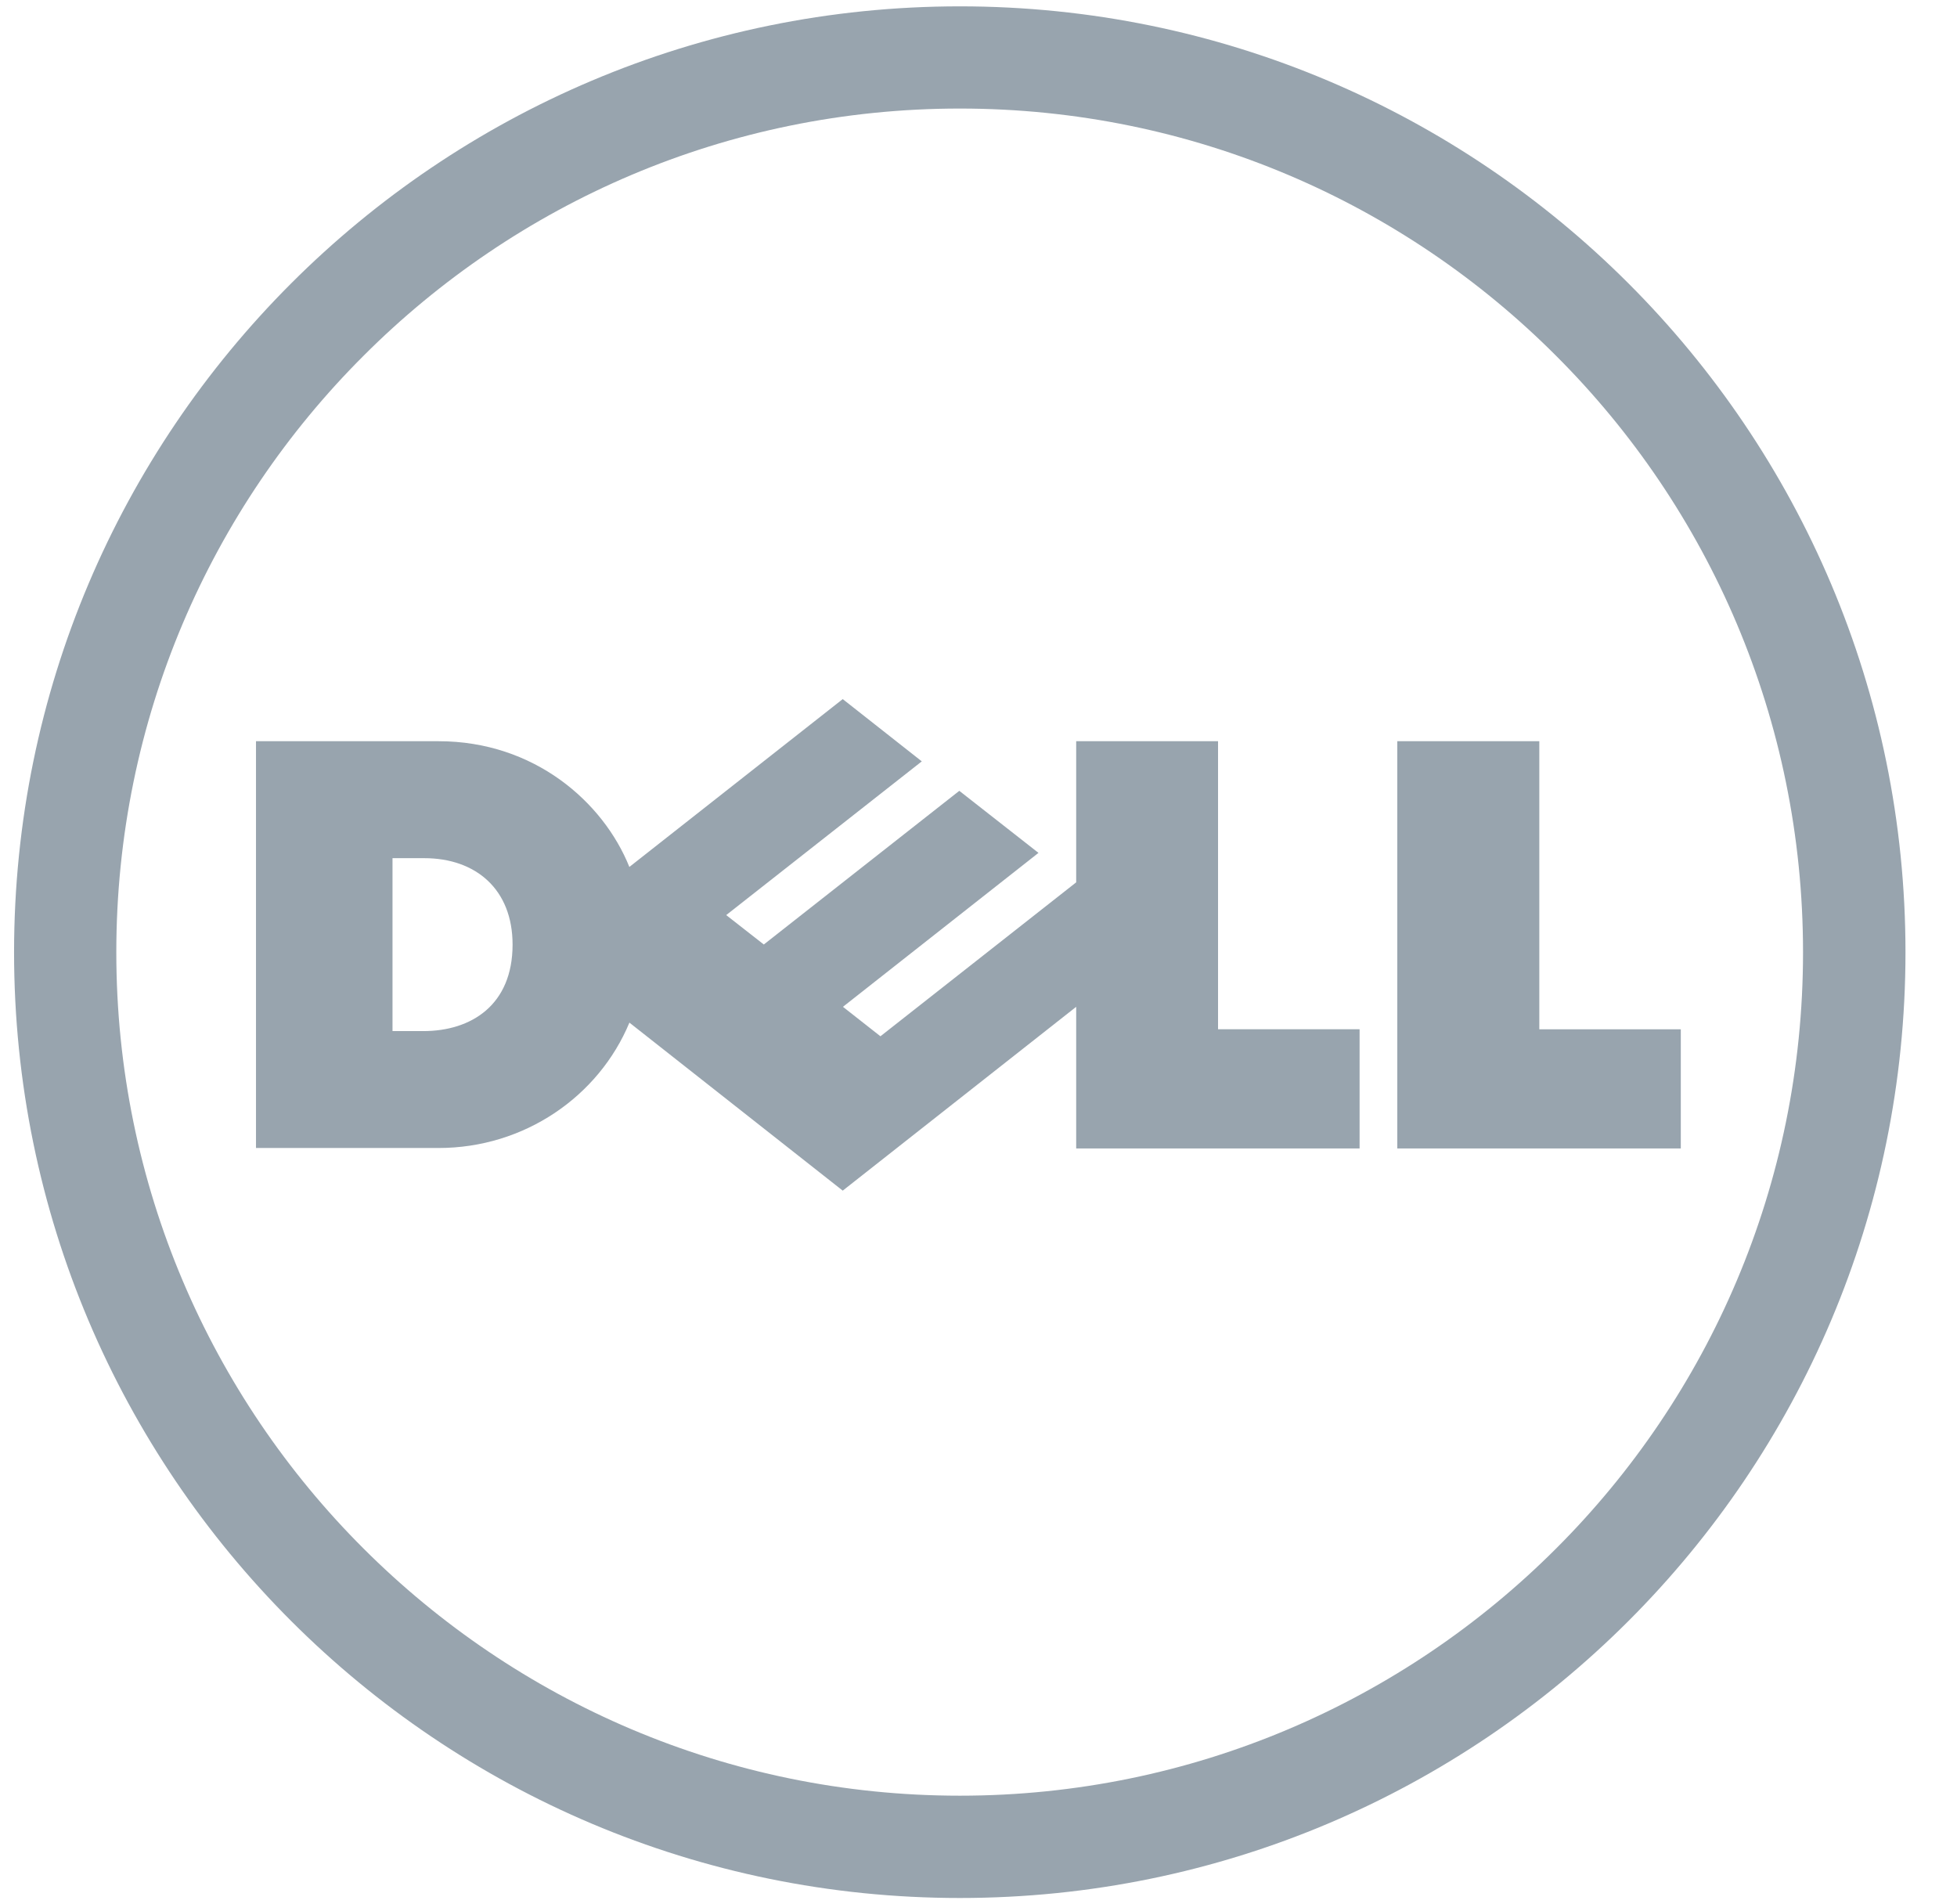 <svg width="37" height="36" viewBox="0 0 37 36" fill="none" xmlns="http://www.w3.org/2000/svg">
<g clip-path="url(#clip0_780_694)">
<path d="M18.147 2.052C13.745 2.052 9.758 3.838 6.872 6.727C3.984 9.609 2.199 13.598 2.199 18.002C2.199 22.403 3.984 26.39 6.872 29.273C9.758 32.157 13.745 33.946 18.147 33.946C22.55 33.946 26.539 32.157 29.421 29.273C32.308 26.39 34.089 22.403 34.089 18.002C34.089 13.598 32.308 9.609 29.421 6.727C26.539 3.838 22.55 2.052 18.147 2.052ZM18.147 0.12C28.02 0.12 36.026 8.126 36.026 18.002C36.026 27.875 28.02 35.88 18.147 35.88C8.275 35.88 0.266 27.875 0.266 18.002C0.266 8.126 8.275 0.12 18.147 0.12Z" fill="#98A4AE"/>
<path d="M9.691 17.857C9.691 16.814 8.999 16.223 8.02 16.223H7.421V19.492H8.003C8.913 19.492 9.691 18.997 9.691 17.857ZM20.347 19.033L15.933 22.508L11.9 19.332C11.318 20.73 9.912 21.702 8.292 21.702H4.84V14.012H8.292C10.102 14.012 11.406 15.162 11.899 16.389L15.933 13.216L17.428 14.393L13.73 17.299L14.441 17.855L18.137 14.95L19.634 16.123L15.937 19.033L16.646 19.59L20.347 16.68V14.012H23.029V19.457H25.705V21.711H20.347V19.033ZM29.103 19.458H31.778V21.711H26.418V14.012H29.103V19.458Z" fill="#98A4AE"/>
</g>
<defs>
<clipPath id="clip0_780_694">
<rect width="36" height="36" fill="white" transform="translate(0.146)"/>
</clipPath>
</defs>
</svg>
